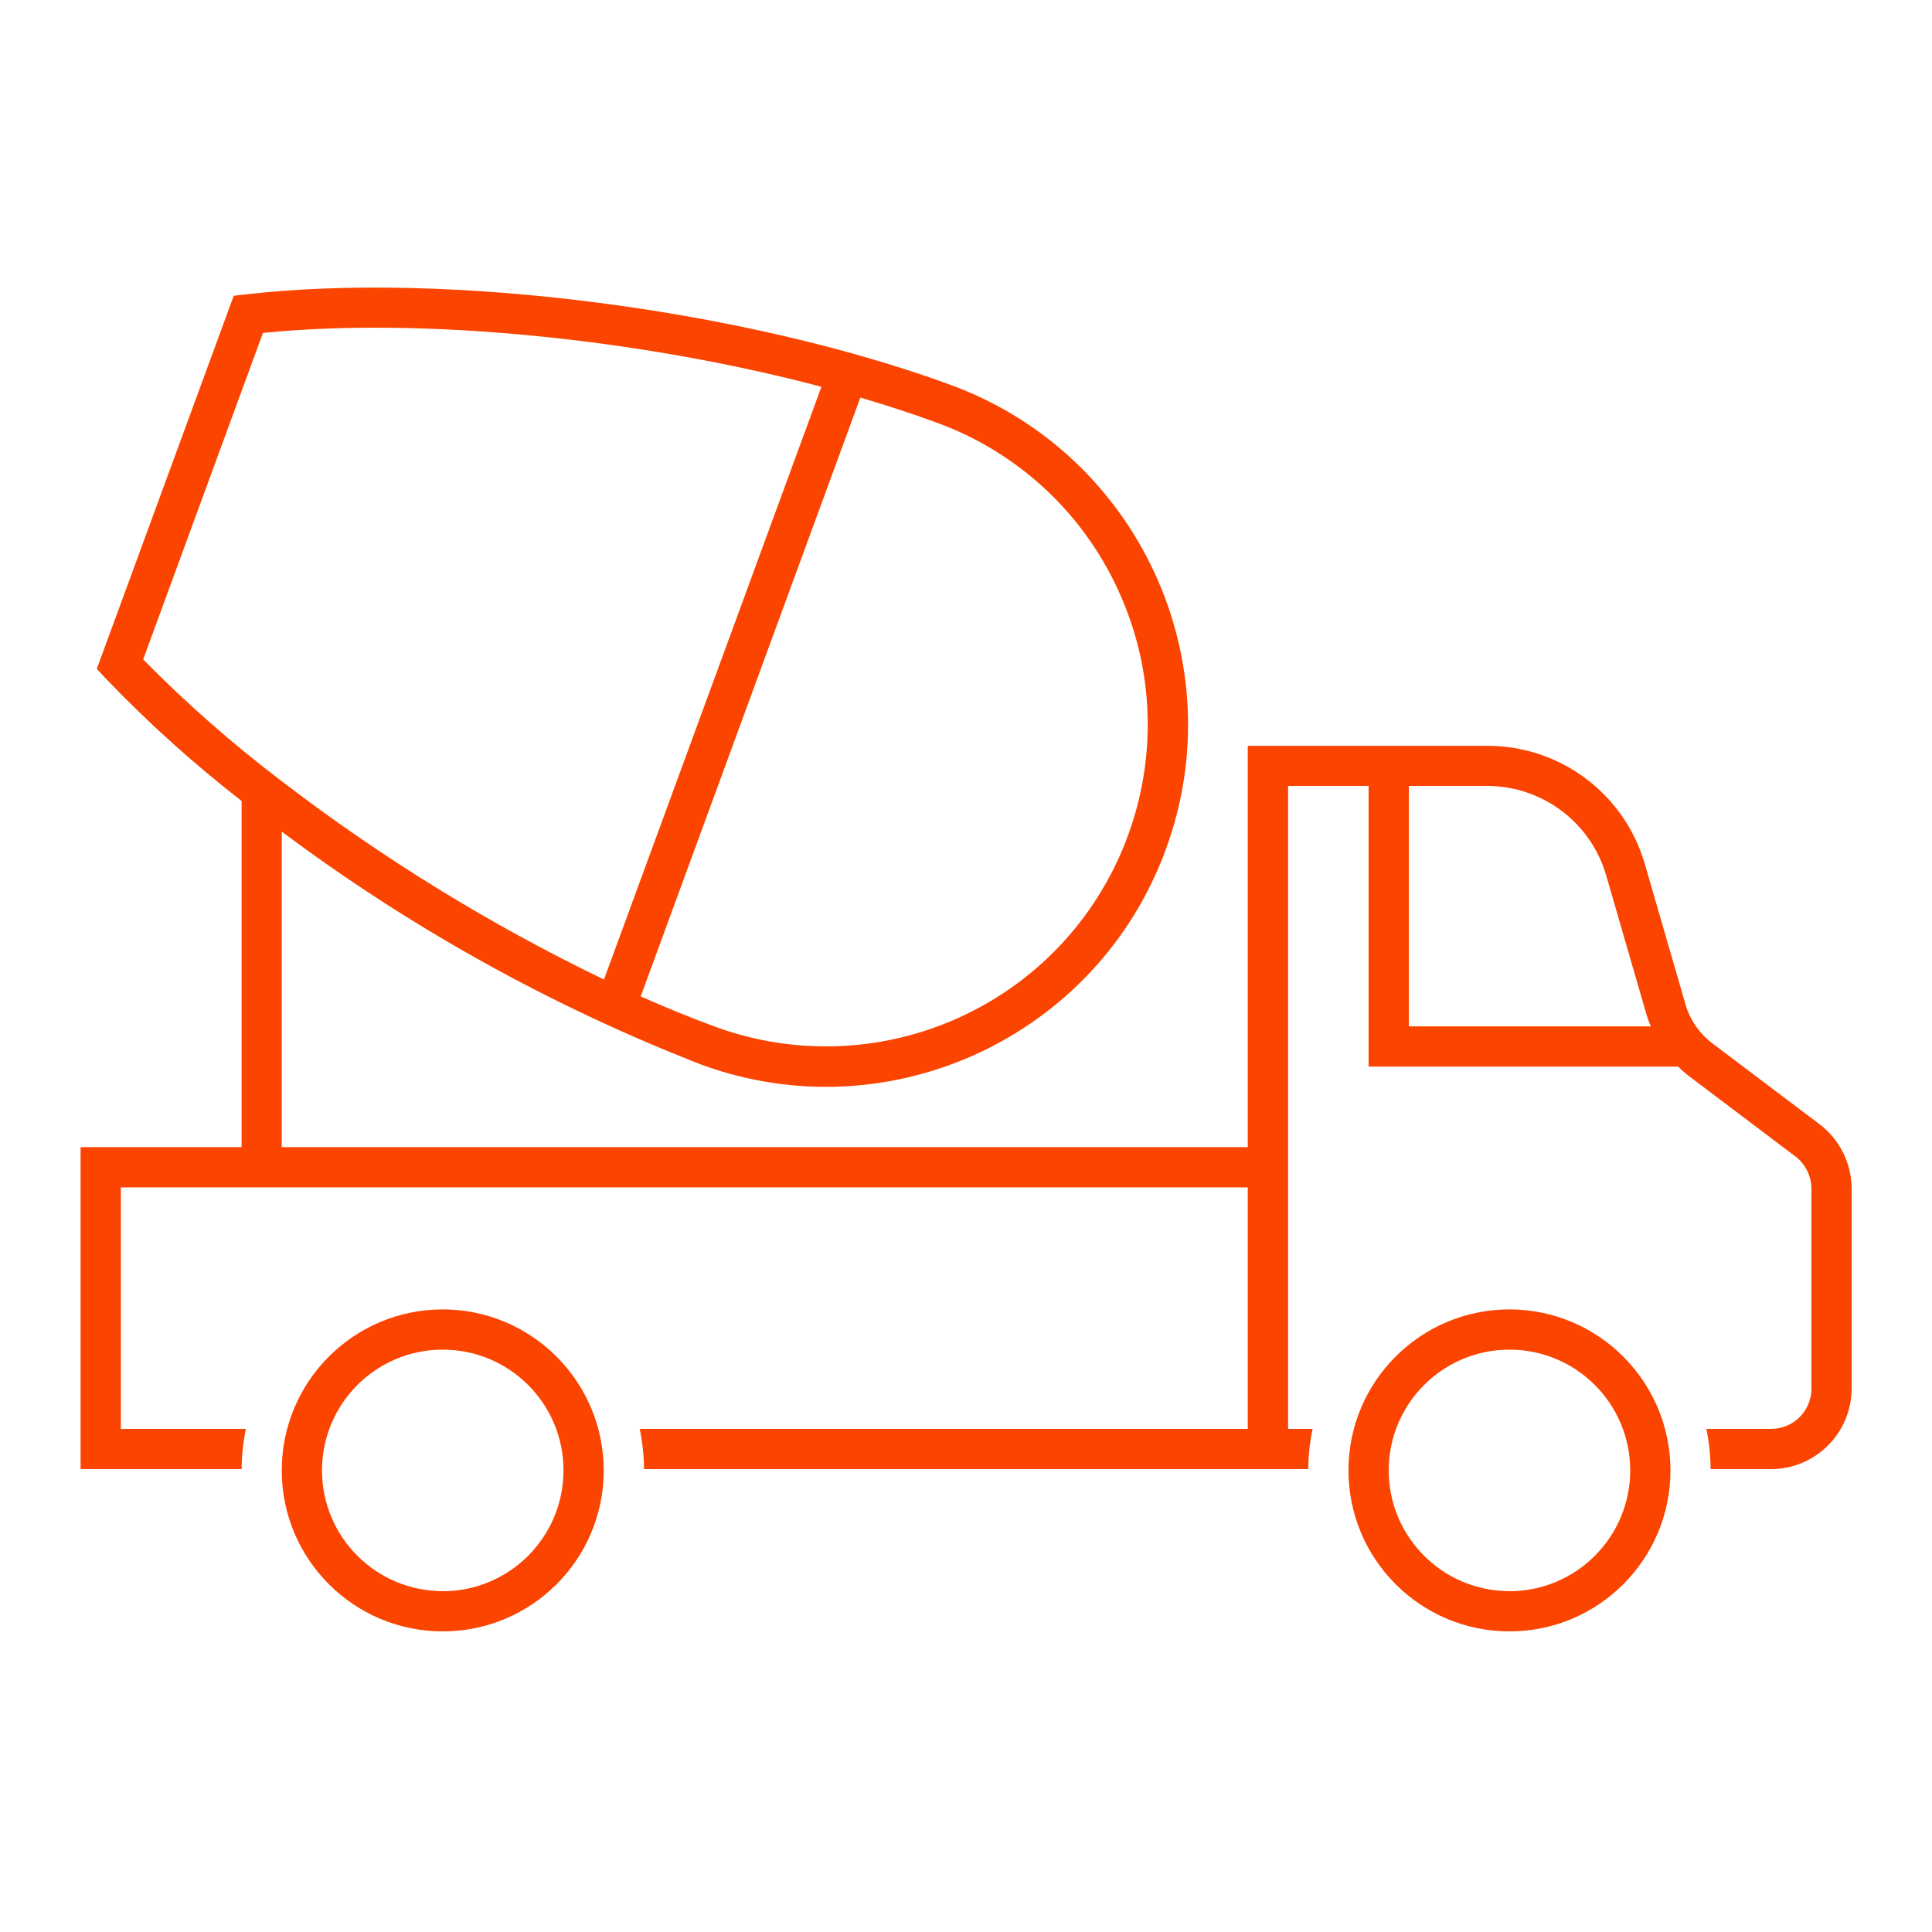 <svg xmlns="http://www.w3.org/2000/svg" xmlns:xlink="http://www.w3.org/1999/xlink" width="109" height="109" xml:space="preserve"><g transform="translate(-584 -206)"><path d="M608.979 279.874C603.963 279.874 599.896 283.94 599.896 288.957 599.896 293.974 603.963 298.04 608.979 298.04 613.996 298.04 618.062 293.974 618.062 288.957 618.056 283.943 613.993 279.88 608.979 279.874ZM608.979 295.769C605.217 295.769 602.167 292.719 602.167 288.957 602.167 285.195 605.217 282.144 608.979 282.144 612.742 282.144 615.792 285.195 615.792 288.957 615.79 292.719 612.742 295.77 608.979 295.774Z" fill="#FB4400"></path><path d="M686.652 269.424 680.634 264.883C679.845 264.295 679.284 263.453 679.045 262.498L676.774 254.664C675.615 250.792 672.072 248.124 668.031 248.079L654.396 248.079 654.396 270.719 599.896 270.719 599.896 252.918C607.156 258.349 615.119 262.772 623.567 266.064 634.156 269.948 645.89 264.512 649.774 253.923 653.659 243.334 648.223 231.6 637.634 227.716 625.999 223.447 609.281 221.296 597.883 222.607L597.187 222.686 589.46 243.741 589.939 244.251C592.329 246.75 594.9 249.069 597.631 251.19L597.631 270.719 588.547 270.719 588.547 288.885 597.631 288.885C597.636 288.122 597.717 287.361 597.874 286.615L590.818 286.615 590.818 272.99 654.396 272.99 654.396 286.615 620.093 286.615C620.249 287.362 620.329 288.122 620.333 288.885L657.811 288.885C657.816 288.122 657.897 287.361 658.054 286.615L656.672 286.615 656.672 250.344 661.214 250.344 661.214 266.177 678.677 266.177C678.868 266.368 679.071 266.546 679.286 266.71L685.255 271.216C685.842 271.648 686.191 272.33 686.198 273.059L686.198 284.344C686.198 285.598 685.181 286.615 683.927 286.615L680.27 286.615C680.426 287.362 680.506 288.122 680.51 288.885L683.925 288.885C686.43 288.877 688.458 286.849 688.466 284.344L688.466 273.059C688.462 271.63 687.791 270.286 686.652 269.424ZM647.069 239.259C651.282 248.354 647.323 259.143 638.228 263.355 633.86 265.378 628.868 265.583 624.349 263.926 622.978 263.423 621.571 262.849 620.148 262.216L632.539 228.431C634.036 228.872 635.48 229.34 636.854 229.847 641.379 231.494 645.058 234.883 647.069 239.259ZM598.834 224.783C607.878 223.875 620.112 225.115 630.344 227.822L618.075 261.263C611.651 258.165 605.562 254.418 599.901 250.08L599.824 250.021C597.082 247.937 594.493 245.659 592.077 243.203ZM663.485 250.344 668.026 250.344C671.055 250.397 673.705 252.395 674.589 255.292L676.85 263.092C676.927 263.37 677.023 263.642 677.136 263.906L663.485 263.906Z" fill="#FB4400"></path><path d="M669.162 279.874C664.145 279.874 660.079 283.94 660.079 288.957 660.079 293.974 664.145 298.04 669.162 298.04 674.179 298.04 678.245 293.974 678.245 288.957 678.239 283.943 674.176 279.88 669.162 279.874ZM669.162 295.769C665.399 295.769 662.349 292.719 662.349 288.957 662.349 285.195 665.399 282.144 669.162 282.144 672.924 282.144 675.974 285.195 675.974 288.957 675.972 292.719 672.924 295.77 669.162 295.774Z" fill="#FB4400"></path></g></svg>